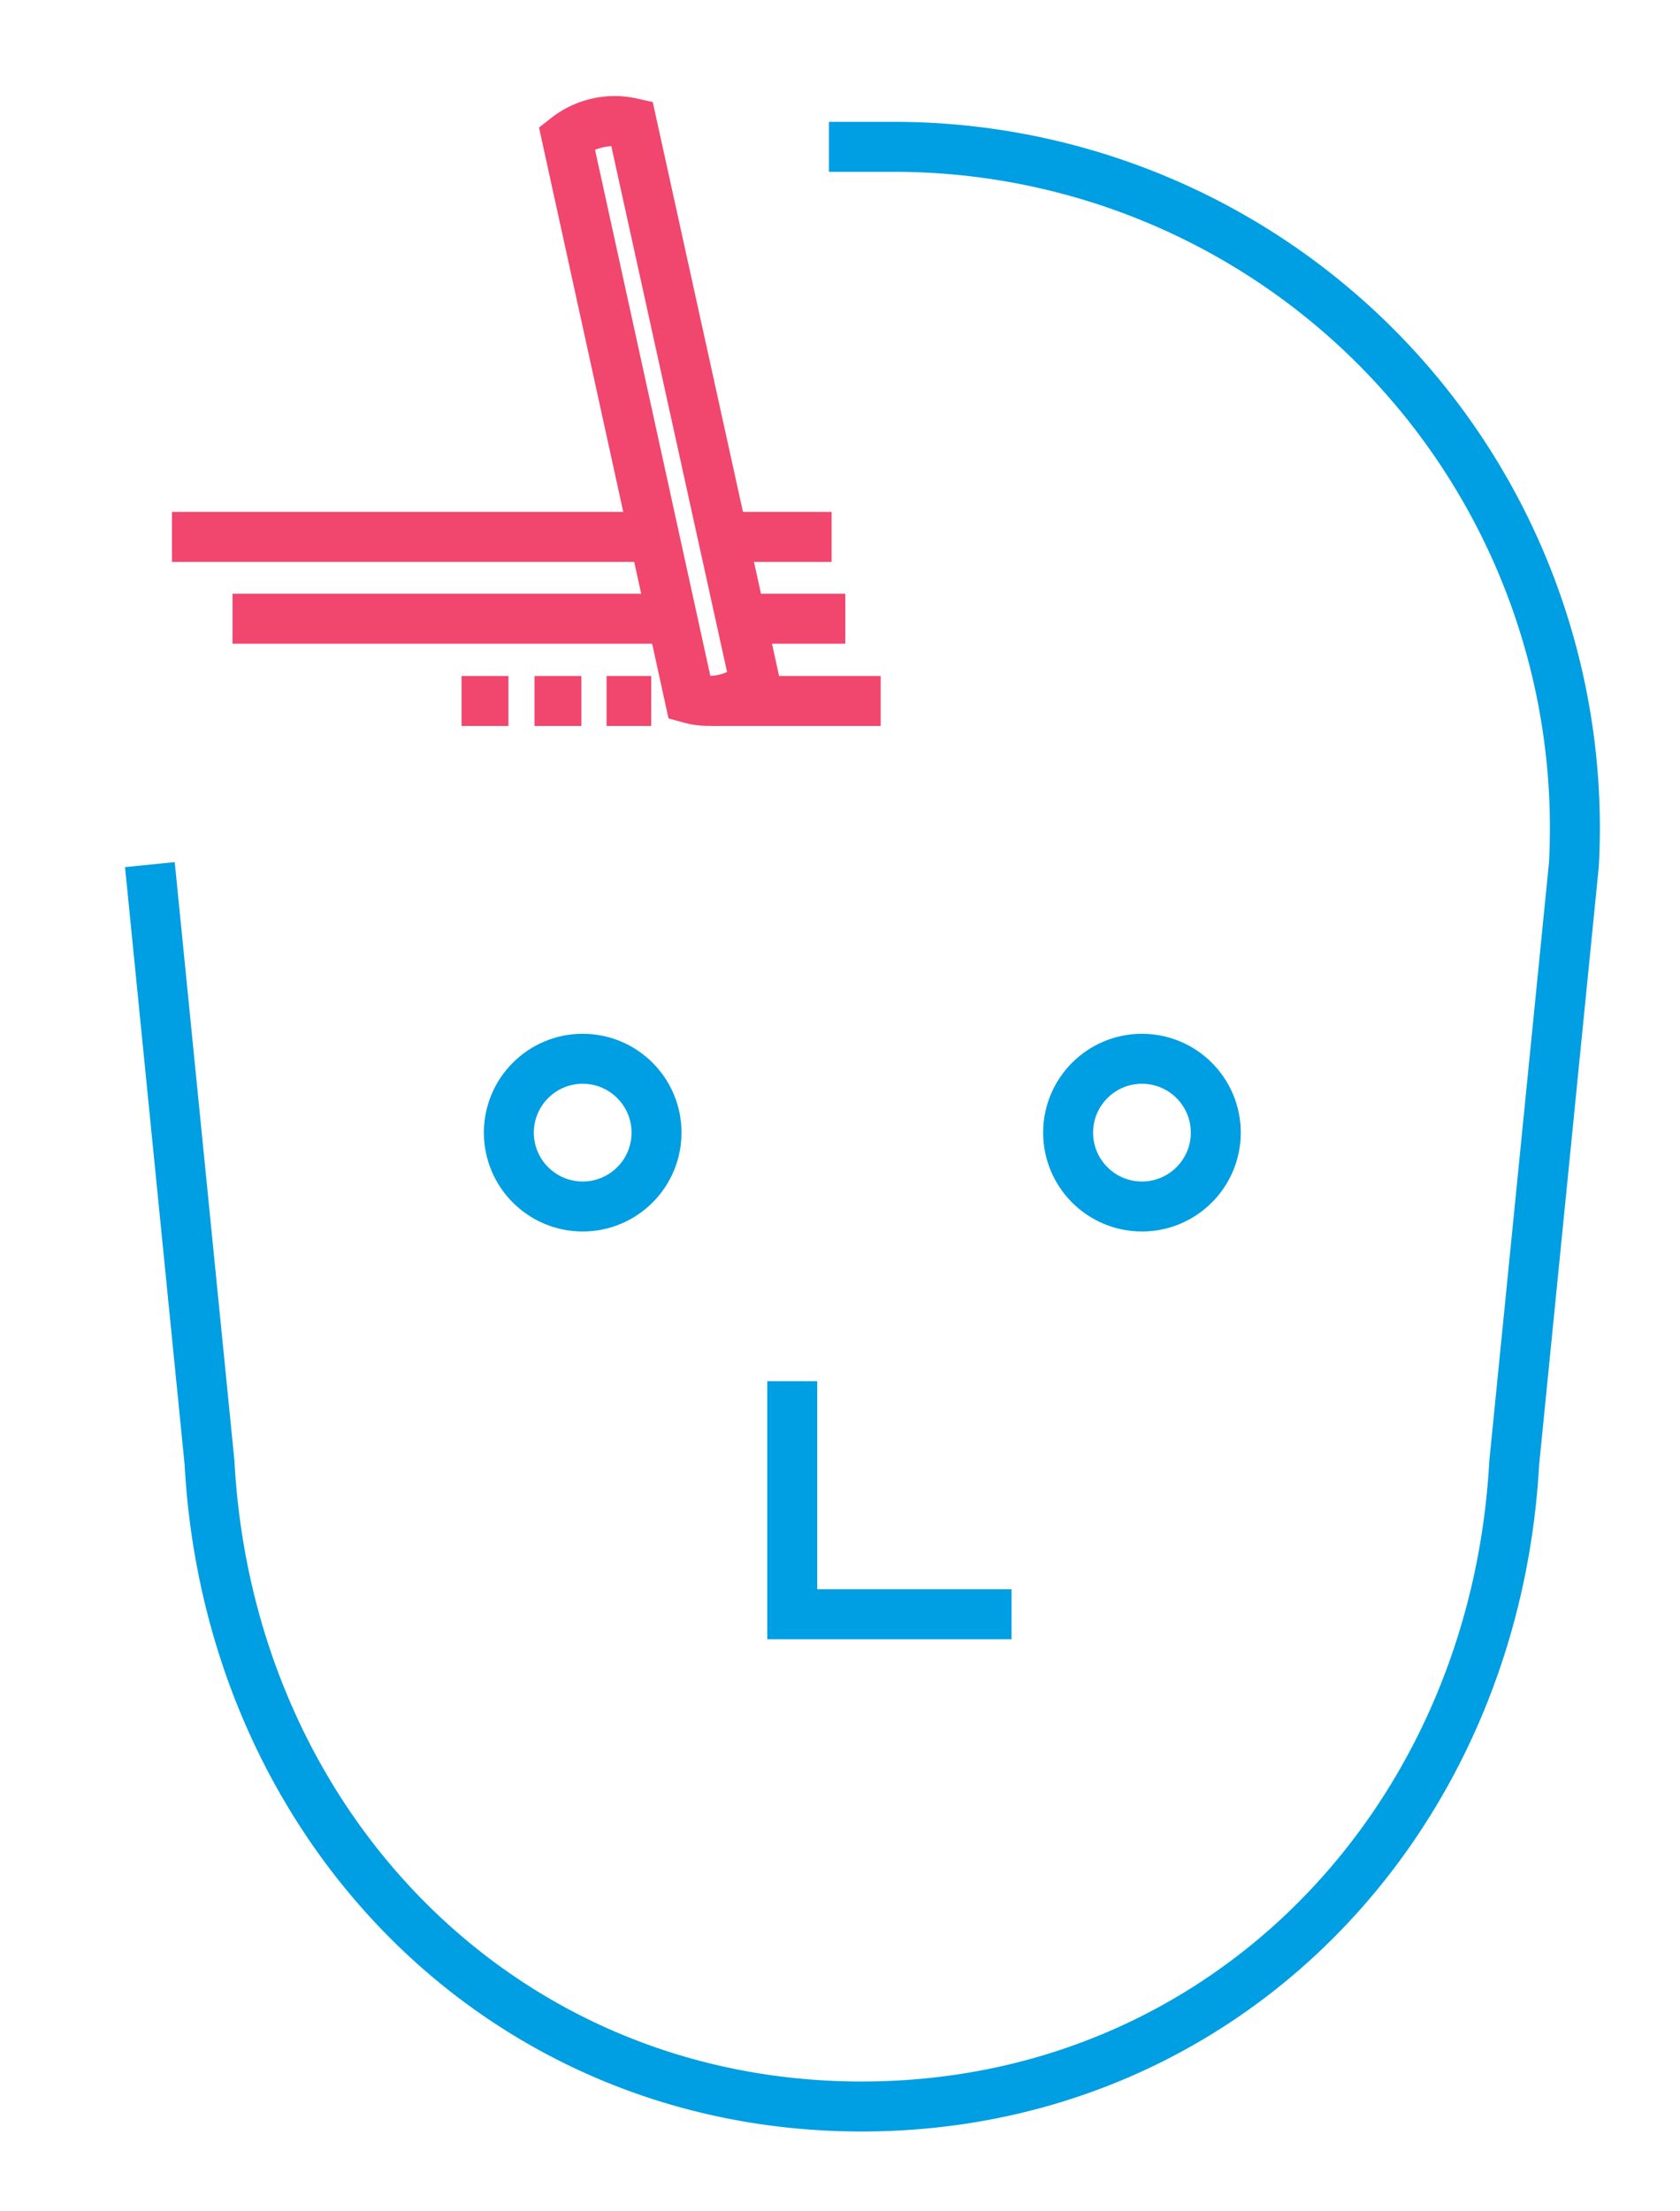 <svg id="Livello_1" data-name="Livello 1" xmlns="http://www.w3.org/2000/svg" viewBox="0 0 38 50"><defs><style>.cls-1,.cls-2{fill:none;stroke-miterlimit:10;stroke-width:1.13px;}.cls-1{stroke:#009ee2;}.cls-2{stroke:#f1466e;}</style></defs><path class="cls-1" d="M18.75,3.32h1.48A15.4,15.4,0,0,1,35.6,19.55L34.25,33.08c-.45,8.16-6.59,14.55-14.76,14.55h0c-8.17,0-14.31-6.39-14.75-14.55L3.39,19.55"/><polyline class="cls-1" points="17.92 31.23 17.92 36.5 22.88 36.5"/><path class="cls-2" d="M14.29,2.78a1.76,1.76,0,0,0-1.47.33L15.6,15.79a1.59,1.59,0,0,0,1.48-.34Z"/><line class="cls-2" x1="3.89" y1="12.14" x2="14.77" y2="12.14"/><line class="cls-2" x1="5.26" y1="13.99" x2="15.07" y2="13.99"/><line class="cls-2" x1="16.38" y1="12.14" x2="18.81" y2="12.14"/><line class="cls-2" x1="16.94" y1="13.99" x2="19.12" y2="13.99"/><line class="cls-2" x1="16.08" y1="15.85" x2="19.92" y2="15.85"/><line class="cls-2" x1="13.72" y1="15.85" x2="14.73" y2="15.85"/><line class="cls-2" x1="12.09" y1="15.85" x2="13.15" y2="15.85"/><line class="cls-2" x1="10.44" y1="15.85" x2="11.5" y2="15.85"/><circle class="cls-1" cx="13.18" cy="25.61" r="1.67"/><circle class="cls-1" cx="25.83" cy="25.61" r="1.67"/></svg>